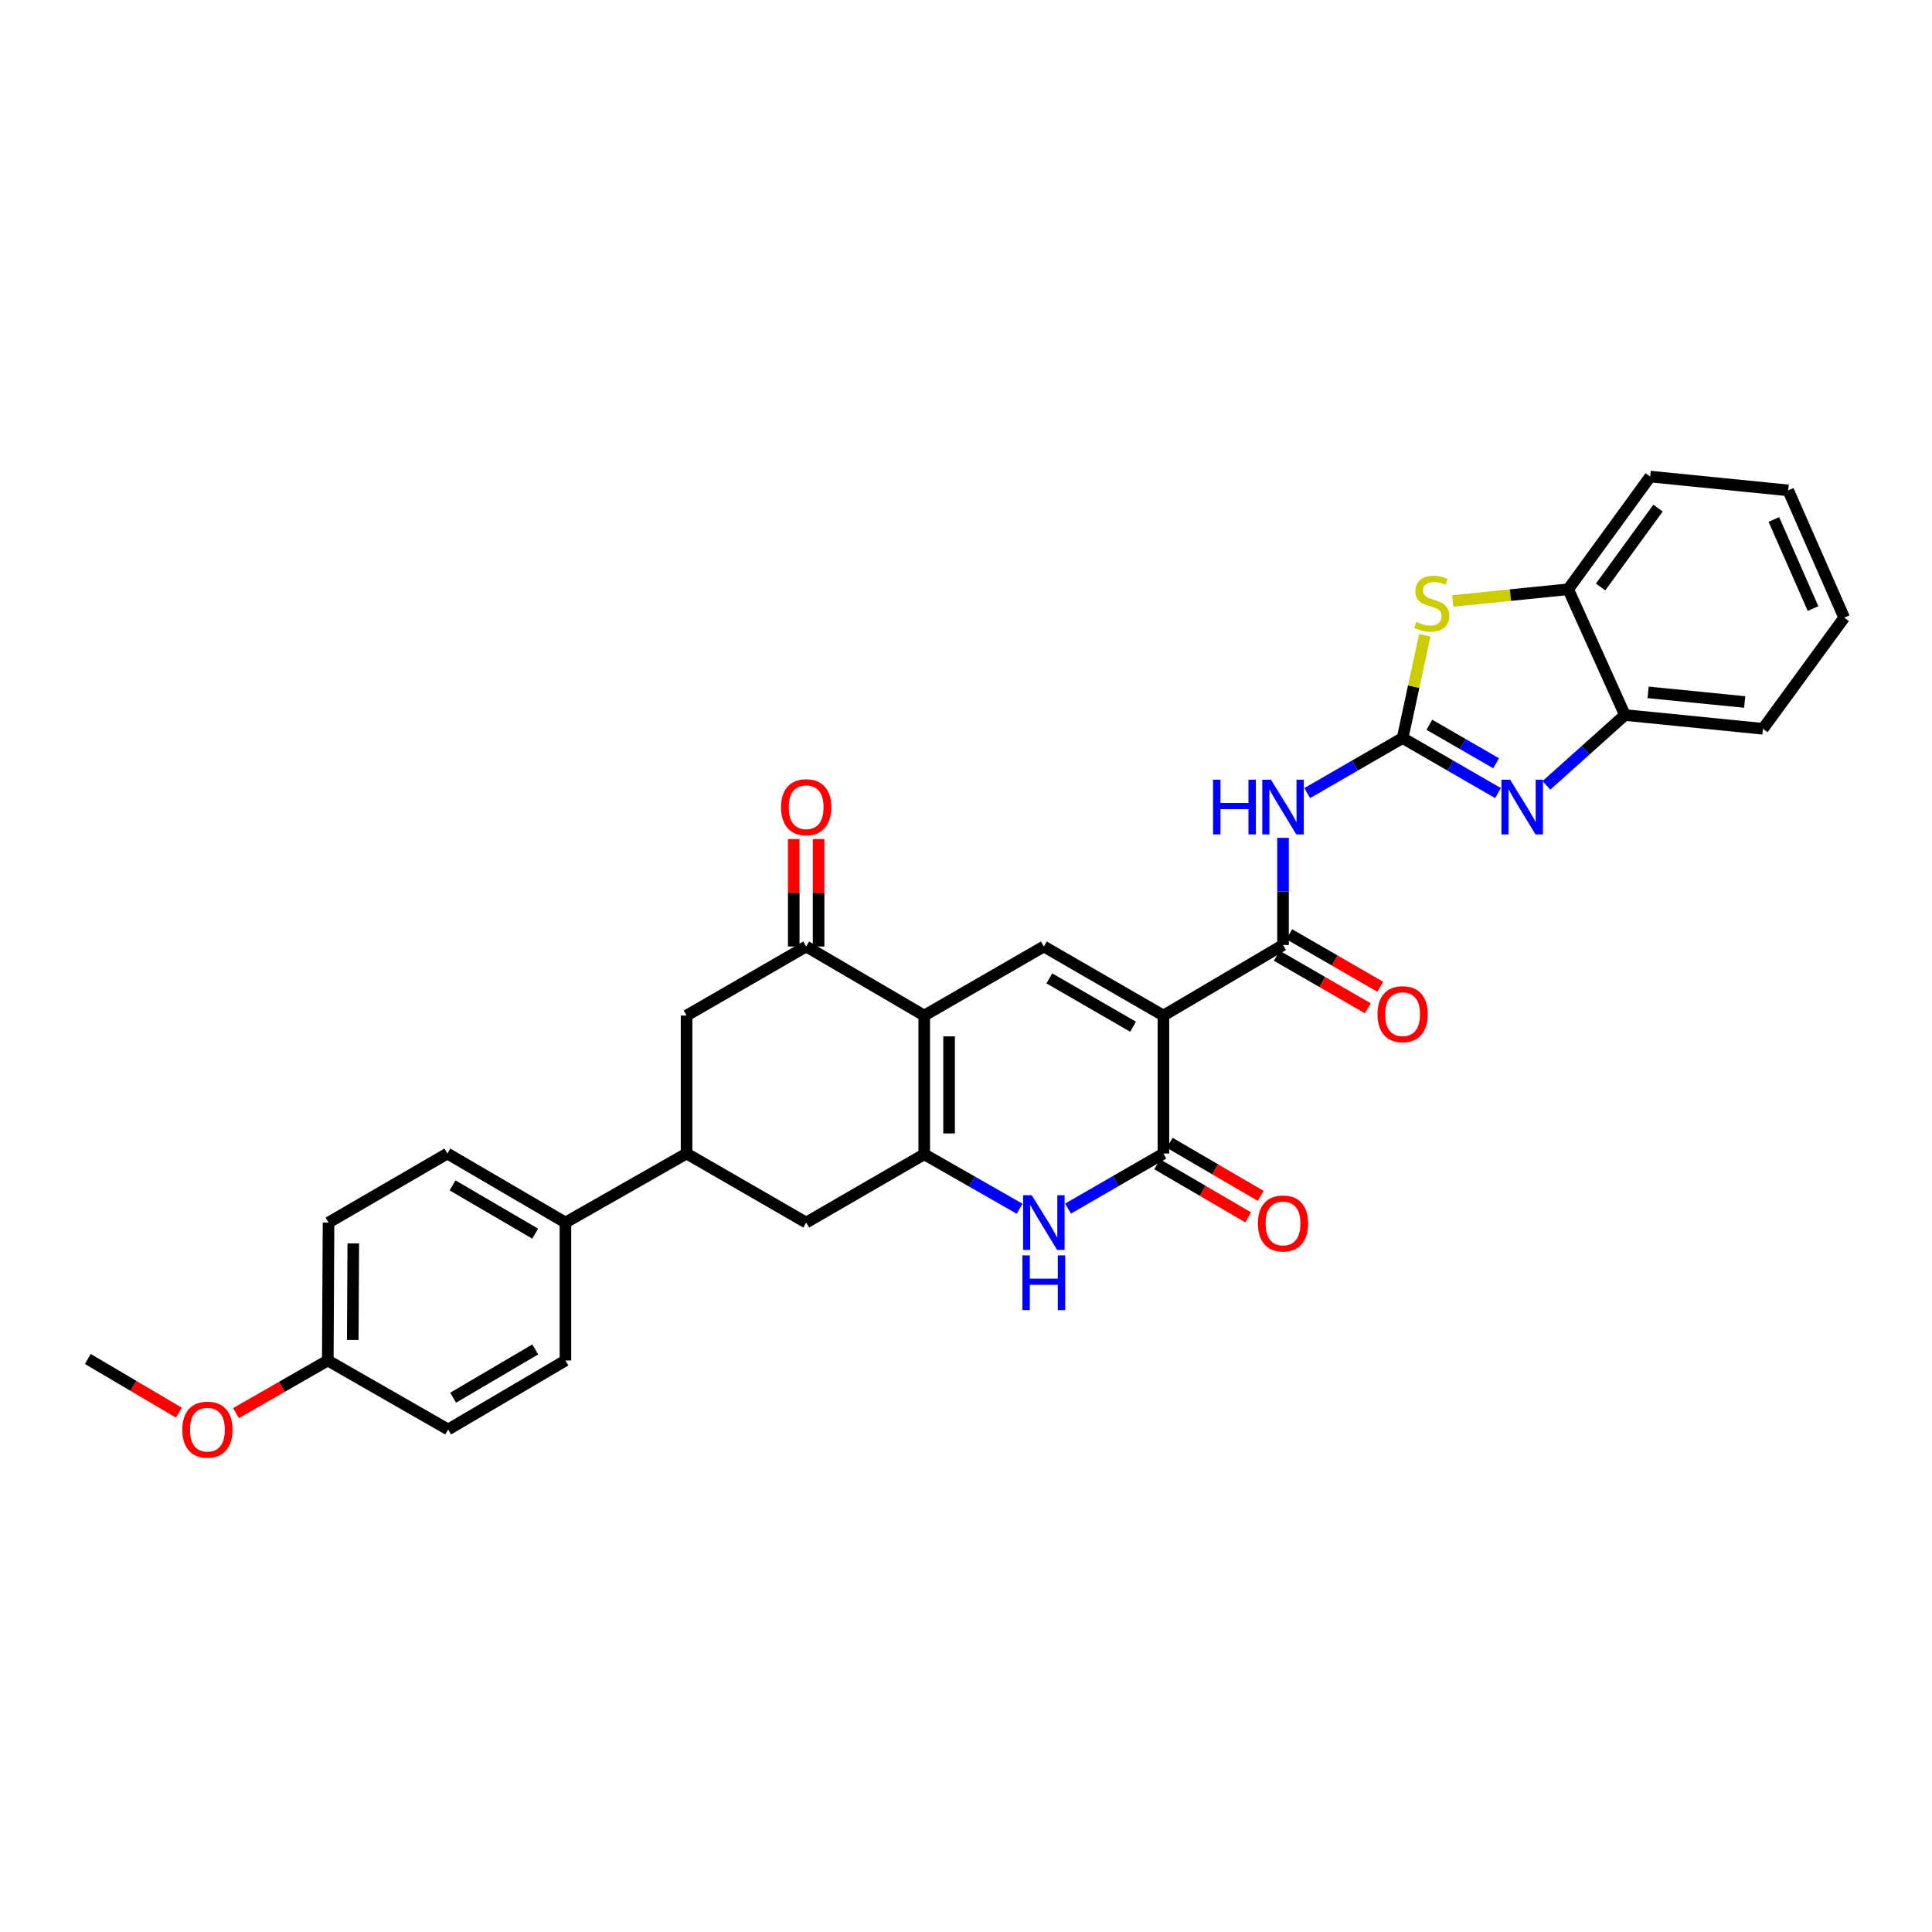 <?xml version='1.0' encoding='iso-8859-1'?>
<svg version='1.1' baseProfile='full'
              xmlns='http://www.w3.org/2000/svg'
                      xmlns:rdkit='http://www.rdkit.org/xml'
                      xmlns:xlink='http://www.w3.org/1999/xlink'
                  xml:space='preserve'
width='1000px' height='1000px' viewBox='0 0 1000 1000'>
<!-- END OF HEADER -->
<rect style='opacity:1.0;fill:#FFFFFF;stroke:none' width='1000' height='1000' x='0' y='0'> </rect>
<path class='bond-3' d='M 602.186,525.649 L 602.186,597.07' style='fill:none;fill-rule:evenodd;stroke:#000000;stroke-width:6px;stroke-linecap:butt;stroke-linejoin:miter;stroke-opacity:1' />
<path class='bond-4' d='M 602.186,525.649 L 540.285,489.91' style='fill:none;fill-rule:evenodd;stroke:#000000;stroke-width:6px;stroke-linecap:butt;stroke-linejoin:miter;stroke-opacity:1' />
<path class='bond-4' d='M 586.467,531.431 L 543.137,506.413' style='fill:none;fill-rule:evenodd;stroke:#000000;stroke-width:6px;stroke-linecap:butt;stroke-linejoin:miter;stroke-opacity:1' />
<path class='bond-5' d='M 602.186,525.649 L 664.093,489.131' style='fill:none;fill-rule:evenodd;stroke:#000000;stroke-width:6px;stroke-linecap:butt;stroke-linejoin:miter;stroke-opacity:1' />
<path class='bond-0' d='M 478.378,525.649 L 540.285,489.91' style='fill:none;fill-rule:evenodd;stroke:#000000;stroke-width:6px;stroke-linecap:butt;stroke-linejoin:miter;stroke-opacity:1' />
<path class='bond-2' d='M 478.378,525.649 L 478.378,597.449' style='fill:none;fill-rule:evenodd;stroke:#000000;stroke-width:6px;stroke-linecap:butt;stroke-linejoin:miter;stroke-opacity:1' />
<path class='bond-2' d='M 491.244,536.419 L 491.244,586.679' style='fill:none;fill-rule:evenodd;stroke:#000000;stroke-width:6px;stroke-linecap:butt;stroke-linejoin:miter;stroke-opacity:1' />
<path class='bond-10' d='M 478.378,525.649 L 417.271,489.91' style='fill:none;fill-rule:evenodd;stroke:#000000;stroke-width:6px;stroke-linecap:butt;stroke-linejoin:miter;stroke-opacity:1' />
<path class='bond-1' d='M 725.993,381.999 L 701.306,396.247' style='fill:none;fill-rule:evenodd;stroke:#000000;stroke-width:6px;stroke-linecap:butt;stroke-linejoin:miter;stroke-opacity:1' />
<path class='bond-1' d='M 701.306,396.247 L 676.62,410.494' style='fill:none;fill-rule:evenodd;stroke:#0000FF;stroke-width:6px;stroke-linecap:butt;stroke-linejoin:miter;stroke-opacity:1' />
<path class='bond-8' d='M 725.993,381.999 L 750.68,396.247' style='fill:none;fill-rule:evenodd;stroke:#000000;stroke-width:6px;stroke-linecap:butt;stroke-linejoin:miter;stroke-opacity:1' />
<path class='bond-8' d='M 750.68,396.247 L 775.367,410.494' style='fill:none;fill-rule:evenodd;stroke:#0000FF;stroke-width:6px;stroke-linecap:butt;stroke-linejoin:miter;stroke-opacity:1' />
<path class='bond-8' d='M 739.831,375.13 L 757.111,385.103' style='fill:none;fill-rule:evenodd;stroke:#000000;stroke-width:6px;stroke-linecap:butt;stroke-linejoin:miter;stroke-opacity:1' />
<path class='bond-8' d='M 757.111,385.103 L 774.392,395.077' style='fill:none;fill-rule:evenodd;stroke:#0000FF;stroke-width:6px;stroke-linecap:butt;stroke-linejoin:miter;stroke-opacity:1' />
<path class='bond-9' d='M 725.993,381.999 L 731.729,355.411' style='fill:none;fill-rule:evenodd;stroke:#000000;stroke-width:6px;stroke-linecap:butt;stroke-linejoin:miter;stroke-opacity:1' />
<path class='bond-9' d='M 731.729,355.411 L 737.465,328.824' style='fill:none;fill-rule:evenodd;stroke:#CCCC00;stroke-width:6px;stroke-linecap:butt;stroke-linejoin:miter;stroke-opacity:1' />
<path class='bond-11' d='M 478.378,597.449 L 417.271,632.795' style='fill:none;fill-rule:evenodd;stroke:#000000;stroke-width:6px;stroke-linecap:butt;stroke-linejoin:miter;stroke-opacity:1' />
<path class='bond-31' d='M 478.378,597.449 L 503.07,611.548' style='fill:none;fill-rule:evenodd;stroke:#000000;stroke-width:6px;stroke-linecap:butt;stroke-linejoin:miter;stroke-opacity:1' />
<path class='bond-31' d='M 503.07,611.548 L 527.763,625.646' style='fill:none;fill-rule:evenodd;stroke:#0000FF;stroke-width:6px;stroke-linecap:butt;stroke-linejoin:miter;stroke-opacity:1' />
<path class='bond-6' d='M 602.186,597.07 L 577.499,611.318' style='fill:none;fill-rule:evenodd;stroke:#000000;stroke-width:6px;stroke-linecap:butt;stroke-linejoin:miter;stroke-opacity:1' />
<path class='bond-6' d='M 577.499,611.318 L 552.812,625.566' style='fill:none;fill-rule:evenodd;stroke:#0000FF;stroke-width:6px;stroke-linecap:butt;stroke-linejoin:miter;stroke-opacity:1' />
<path class='bond-16' d='M 598.945,602.627 L 622.503,616.366' style='fill:none;fill-rule:evenodd;stroke:#000000;stroke-width:6px;stroke-linecap:butt;stroke-linejoin:miter;stroke-opacity:1' />
<path class='bond-16' d='M 622.503,616.366 L 646.06,630.105' style='fill:none;fill-rule:evenodd;stroke:#FF0000;stroke-width:6px;stroke-linecap:butt;stroke-linejoin:miter;stroke-opacity:1' />
<path class='bond-16' d='M 605.426,591.513 L 628.984,605.252' style='fill:none;fill-rule:evenodd;stroke:#000000;stroke-width:6px;stroke-linecap:butt;stroke-linejoin:miter;stroke-opacity:1' />
<path class='bond-16' d='M 628.984,605.252 L 652.542,618.991' style='fill:none;fill-rule:evenodd;stroke:#FF0000;stroke-width:6px;stroke-linecap:butt;stroke-linejoin:miter;stroke-opacity:1' />
<path class='bond-7' d='M 664.093,489.131 L 664.093,461.4' style='fill:none;fill-rule:evenodd;stroke:#000000;stroke-width:6px;stroke-linecap:butt;stroke-linejoin:miter;stroke-opacity:1' />
<path class='bond-7' d='M 664.093,461.4 L 664.093,433.669' style='fill:none;fill-rule:evenodd;stroke:#0000FF;stroke-width:6px;stroke-linecap:butt;stroke-linejoin:miter;stroke-opacity:1' />
<path class='bond-18' d='M 660.877,494.703 L 684.434,508.298' style='fill:none;fill-rule:evenodd;stroke:#000000;stroke-width:6px;stroke-linecap:butt;stroke-linejoin:miter;stroke-opacity:1' />
<path class='bond-18' d='M 684.434,508.298 L 707.991,521.894' style='fill:none;fill-rule:evenodd;stroke:#FF0000;stroke-width:6px;stroke-linecap:butt;stroke-linejoin:miter;stroke-opacity:1' />
<path class='bond-18' d='M 667.309,483.559 L 690.865,497.155' style='fill:none;fill-rule:evenodd;stroke:#000000;stroke-width:6px;stroke-linecap:butt;stroke-linejoin:miter;stroke-opacity:1' />
<path class='bond-18' d='M 690.865,497.155 L 714.422,510.75' style='fill:none;fill-rule:evenodd;stroke:#FF0000;stroke-width:6px;stroke-linecap:butt;stroke-linejoin:miter;stroke-opacity:1' />
<path class='bond-12' d='M 800.418,406.506 L 820.742,388.302' style='fill:none;fill-rule:evenodd;stroke:#0000FF;stroke-width:6px;stroke-linecap:butt;stroke-linejoin:miter;stroke-opacity:1' />
<path class='bond-12' d='M 820.742,388.302 L 841.066,370.098' style='fill:none;fill-rule:evenodd;stroke:#000000;stroke-width:6px;stroke-linecap:butt;stroke-linejoin:miter;stroke-opacity:1' />
<path class='bond-14' d='M 751.916,311.057 L 781.81,308.026' style='fill:none;fill-rule:evenodd;stroke:#CCCC00;stroke-width:6px;stroke-linecap:butt;stroke-linejoin:miter;stroke-opacity:1' />
<path class='bond-14' d='M 781.81,308.026 L 811.703,304.995' style='fill:none;fill-rule:evenodd;stroke:#000000;stroke-width:6px;stroke-linecap:butt;stroke-linejoin:miter;stroke-opacity:1' />
<path class='bond-15' d='M 417.271,489.91 L 355.371,525.649' style='fill:none;fill-rule:evenodd;stroke:#000000;stroke-width:6px;stroke-linecap:butt;stroke-linejoin:miter;stroke-opacity:1' />
<path class='bond-19' d='M 423.704,489.91 L 423.704,462.099' style='fill:none;fill-rule:evenodd;stroke:#000000;stroke-width:6px;stroke-linecap:butt;stroke-linejoin:miter;stroke-opacity:1' />
<path class='bond-19' d='M 423.704,462.099 L 423.704,434.289' style='fill:none;fill-rule:evenodd;stroke:#FF0000;stroke-width:6px;stroke-linecap:butt;stroke-linejoin:miter;stroke-opacity:1' />
<path class='bond-19' d='M 410.838,489.91 L 410.838,462.099' style='fill:none;fill-rule:evenodd;stroke:#000000;stroke-width:6px;stroke-linecap:butt;stroke-linejoin:miter;stroke-opacity:1' />
<path class='bond-19' d='M 410.838,462.099 L 410.838,434.289' style='fill:none;fill-rule:evenodd;stroke:#FF0000;stroke-width:6px;stroke-linecap:butt;stroke-linejoin:miter;stroke-opacity:1' />
<path class='bond-33' d='M 417.271,632.795 L 355.371,597.07' style='fill:none;fill-rule:evenodd;stroke:#000000;stroke-width:6px;stroke-linecap:butt;stroke-linejoin:miter;stroke-opacity:1' />
<path class='bond-26' d='M 841.066,370.098 L 912.495,377.224' style='fill:none;fill-rule:evenodd;stroke:#000000;stroke-width:6px;stroke-linecap:butt;stroke-linejoin:miter;stroke-opacity:1' />
<path class='bond-26' d='M 853.058,358.364 L 903.058,363.353' style='fill:none;fill-rule:evenodd;stroke:#000000;stroke-width:6px;stroke-linecap:butt;stroke-linejoin:miter;stroke-opacity:1' />
<path class='bond-32' d='M 841.066,370.098 L 811.703,304.995' style='fill:none;fill-rule:evenodd;stroke:#000000;stroke-width:6px;stroke-linecap:butt;stroke-linejoin:miter;stroke-opacity:1' />
<path class='bond-13' d='M 355.371,597.07 L 355.371,525.649' style='fill:none;fill-rule:evenodd;stroke:#000000;stroke-width:6px;stroke-linecap:butt;stroke-linejoin:miter;stroke-opacity:1' />
<path class='bond-17' d='M 355.371,597.07 L 292.67,632.795' style='fill:none;fill-rule:evenodd;stroke:#000000;stroke-width:6px;stroke-linecap:butt;stroke-linejoin:miter;stroke-opacity:1' />
<path class='bond-27' d='M 811.703,304.995 L 854.147,246.676' style='fill:none;fill-rule:evenodd;stroke:#000000;stroke-width:6px;stroke-linecap:butt;stroke-linejoin:miter;stroke-opacity:1' />
<path class='bond-27' d='M 828.472,303.818 L 858.183,262.995' style='fill:none;fill-rule:evenodd;stroke:#000000;stroke-width:6px;stroke-linecap:butt;stroke-linejoin:miter;stroke-opacity:1' />
<path class='bond-20' d='M 292.67,632.795 L 231.563,597.07' style='fill:none;fill-rule:evenodd;stroke:#000000;stroke-width:6px;stroke-linecap:butt;stroke-linejoin:miter;stroke-opacity:1' />
<path class='bond-20' d='M 277.01,638.544 L 234.235,613.536' style='fill:none;fill-rule:evenodd;stroke:#000000;stroke-width:6px;stroke-linecap:butt;stroke-linejoin:miter;stroke-opacity:1' />
<path class='bond-21' d='M 292.67,632.795 L 292.67,704.195' style='fill:none;fill-rule:evenodd;stroke:#000000;stroke-width:6px;stroke-linecap:butt;stroke-linejoin:miter;stroke-opacity:1' />
<path class='bond-23' d='M 231.563,597.07 L 170.049,632.795' style='fill:none;fill-rule:evenodd;stroke:#000000;stroke-width:6px;stroke-linecap:butt;stroke-linejoin:miter;stroke-opacity:1' />
<path class='bond-24' d='M 292.67,704.195 L 231.963,739.906' style='fill:none;fill-rule:evenodd;stroke:#000000;stroke-width:6px;stroke-linecap:butt;stroke-linejoin:miter;stroke-opacity:1' />
<path class='bond-24' d='M 277.04,698.462 L 234.546,723.459' style='fill:none;fill-rule:evenodd;stroke:#000000;stroke-width:6px;stroke-linecap:butt;stroke-linejoin:miter;stroke-opacity:1' />
<path class='bond-22' d='M 169.663,704.195 L 231.963,739.906' style='fill:none;fill-rule:evenodd;stroke:#000000;stroke-width:6px;stroke-linecap:butt;stroke-linejoin:miter;stroke-opacity:1' />
<path class='bond-25' d='M 169.663,704.195 L 145.91,717.81' style='fill:none;fill-rule:evenodd;stroke:#000000;stroke-width:6px;stroke-linecap:butt;stroke-linejoin:miter;stroke-opacity:1' />
<path class='bond-25' d='M 145.91,717.81 L 122.157,731.425' style='fill:none;fill-rule:evenodd;stroke:#FF0000;stroke-width:6px;stroke-linecap:butt;stroke-linejoin:miter;stroke-opacity:1' />
<path class='bond-35' d='M 169.663,704.195 L 170.049,632.795' style='fill:none;fill-rule:evenodd;stroke:#000000;stroke-width:6px;stroke-linecap:butt;stroke-linejoin:miter;stroke-opacity:1' />
<path class='bond-35' d='M 182.586,693.555 L 182.857,643.575' style='fill:none;fill-rule:evenodd;stroke:#000000;stroke-width:6px;stroke-linecap:butt;stroke-linejoin:miter;stroke-opacity:1' />
<path class='bond-28' d='M 92.565,731.181 L 69.01,717.291' style='fill:none;fill-rule:evenodd;stroke:#FF0000;stroke-width:6px;stroke-linecap:butt;stroke-linejoin:miter;stroke-opacity:1' />
<path class='bond-28' d='M 69.01,717.291 L 45.455,703.402' style='fill:none;fill-rule:evenodd;stroke:#000000;stroke-width:6px;stroke-linecap:butt;stroke-linejoin:miter;stroke-opacity:1' />
<path class='bond-30' d='M 912.495,377.224 L 954.545,319.698' style='fill:none;fill-rule:evenodd;stroke:#000000;stroke-width:6px;stroke-linecap:butt;stroke-linejoin:miter;stroke-opacity:1' />
<path class='bond-29' d='M 854.147,246.676 L 925.582,253.817' style='fill:none;fill-rule:evenodd;stroke:#000000;stroke-width:6px;stroke-linecap:butt;stroke-linejoin:miter;stroke-opacity:1' />
<path class='bond-34' d='M 925.582,253.817 L 954.545,319.698' style='fill:none;fill-rule:evenodd;stroke:#000000;stroke-width:6px;stroke-linecap:butt;stroke-linejoin:miter;stroke-opacity:1' />
<path class='bond-34' d='M 918.149,268.877 L 938.423,314.994' style='fill:none;fill-rule:evenodd;stroke:#000000;stroke-width:6px;stroke-linecap:butt;stroke-linejoin:miter;stroke-opacity:1' />
<path  class='atom-7' d='M 534.025 618.635
L 543.305 633.635
Q 544.225 635.115, 545.705 637.795
Q 547.185 640.475, 547.265 640.635
L 547.265 618.635
L 551.025 618.635
L 551.025 646.955
L 547.145 646.955
L 537.185 630.555
Q 536.025 628.635, 534.785 626.435
Q 533.585 624.235, 533.225 623.555
L 533.225 646.955
L 529.545 646.955
L 529.545 618.635
L 534.025 618.635
' fill='#0000FF'/>
<path  class='atom-7' d='M 529.205 649.787
L 533.045 649.787
L 533.045 661.827
L 547.525 661.827
L 547.525 649.787
L 551.365 649.787
L 551.365 678.107
L 547.525 678.107
L 547.525 665.027
L 533.045 665.027
L 533.045 678.107
L 529.205 678.107
L 529.205 649.787
' fill='#0000FF'/>
<path  class='atom-8' d='M 627.873 403.564
L 631.713 403.564
L 631.713 415.604
L 646.193 415.604
L 646.193 403.564
L 650.033 403.564
L 650.033 431.884
L 646.193 431.884
L 646.193 418.804
L 631.713 418.804
L 631.713 431.884
L 627.873 431.884
L 627.873 403.564
' fill='#0000FF'/>
<path  class='atom-8' d='M 657.833 403.564
L 667.113 418.564
Q 668.033 420.044, 669.513 422.724
Q 670.993 425.404, 671.073 425.564
L 671.073 403.564
L 674.833 403.564
L 674.833 431.884
L 670.953 431.884
L 660.993 415.484
Q 659.833 413.564, 658.593 411.364
Q 657.393 409.164, 657.033 408.484
L 657.033 431.884
L 653.353 431.884
L 653.353 403.564
L 657.833 403.564
' fill='#0000FF'/>
<path  class='atom-9' d='M 781.634 403.564
L 790.914 418.564
Q 791.834 420.044, 793.314 422.724
Q 794.794 425.404, 794.874 425.564
L 794.874 403.564
L 798.634 403.564
L 798.634 431.884
L 794.754 431.884
L 784.794 415.484
Q 783.634 413.564, 782.394 411.364
Q 781.194 409.164, 780.834 408.484
L 780.834 431.884
L 777.154 431.884
L 777.154 403.564
L 781.634 403.564
' fill='#0000FF'/>
<path  class='atom-10' d='M 733.061 321.877
Q 733.381 321.997, 734.701 322.557
Q 736.021 323.117, 737.461 323.477
Q 738.941 323.797, 740.381 323.797
Q 743.061 323.797, 744.621 322.517
Q 746.181 321.197, 746.181 318.917
Q 746.181 317.357, 745.381 316.397
Q 744.621 315.437, 743.421 314.917
Q 742.221 314.397, 740.221 313.797
Q 737.701 313.037, 736.181 312.317
Q 734.701 311.597, 733.621 310.077
Q 732.581 308.557, 732.581 305.997
Q 732.581 302.437, 734.981 300.237
Q 737.421 298.037, 742.221 298.037
Q 745.501 298.037, 749.221 299.597
L 748.301 302.677
Q 744.901 301.277, 742.341 301.277
Q 739.581 301.277, 738.061 302.437
Q 736.541 303.557, 736.581 305.517
Q 736.581 307.037, 737.341 307.957
Q 738.141 308.877, 739.261 309.397
Q 740.421 309.917, 742.341 310.517
Q 744.901 311.317, 746.421 312.117
Q 747.941 312.917, 749.021 314.557
Q 750.141 316.157, 750.141 318.917
Q 750.141 322.837, 747.501 324.957
Q 744.901 327.037, 740.541 327.037
Q 738.021 327.037, 736.101 326.477
Q 734.221 325.957, 731.981 325.037
L 733.061 321.877
' fill='#CCCC00'/>
<path  class='atom-17' d='M 651.093 633.254
Q 651.093 626.454, 654.453 622.654
Q 657.813 618.854, 664.093 618.854
Q 670.373 618.854, 673.733 622.654
Q 677.093 626.454, 677.093 633.254
Q 677.093 640.134, 673.693 644.054
Q 670.293 647.934, 664.093 647.934
Q 657.853 647.934, 654.453 644.054
Q 651.093 640.174, 651.093 633.254
M 664.093 644.734
Q 668.413 644.734, 670.733 641.854
Q 673.093 638.934, 673.093 633.254
Q 673.093 627.694, 670.733 624.894
Q 668.413 622.054, 664.093 622.054
Q 659.773 622.054, 657.413 624.854
Q 655.093 627.654, 655.093 633.254
Q 655.093 638.974, 657.413 641.854
Q 659.773 644.734, 664.093 644.734
' fill='#FF0000'/>
<path  class='atom-19' d='M 712.993 524.936
Q 712.993 518.136, 716.353 514.336
Q 719.713 510.536, 725.993 510.536
Q 732.273 510.536, 735.633 514.336
Q 738.993 518.136, 738.993 524.936
Q 738.993 531.816, 735.593 535.736
Q 732.193 539.616, 725.993 539.616
Q 719.753 539.616, 716.353 535.736
Q 712.993 531.856, 712.993 524.936
M 725.993 536.416
Q 730.313 536.416, 732.633 533.536
Q 734.993 530.616, 734.993 524.936
Q 734.993 519.376, 732.633 516.576
Q 730.313 513.736, 725.993 513.736
Q 721.673 513.736, 719.313 516.536
Q 716.993 519.336, 716.993 524.936
Q 716.993 530.656, 719.313 533.536
Q 721.673 536.416, 725.993 536.416
' fill='#FF0000'/>
<path  class='atom-20' d='M 404.271 417.804
Q 404.271 411.004, 407.631 407.204
Q 410.991 403.404, 417.271 403.404
Q 423.551 403.404, 426.911 407.204
Q 430.271 411.004, 430.271 417.804
Q 430.271 424.684, 426.871 428.604
Q 423.471 432.484, 417.271 432.484
Q 411.031 432.484, 407.631 428.604
Q 404.271 424.724, 404.271 417.804
M 417.271 429.284
Q 421.591 429.284, 423.911 426.404
Q 426.271 423.484, 426.271 417.804
Q 426.271 412.244, 423.911 409.444
Q 421.591 406.604, 417.271 406.604
Q 412.951 406.604, 410.591 409.404
Q 408.271 412.204, 408.271 417.804
Q 408.271 423.524, 410.591 426.404
Q 412.951 429.284, 417.271 429.284
' fill='#FF0000'/>
<path  class='atom-26' d='M 94.362 739.986
Q 94.362 733.186, 97.722 729.386
Q 101.082 725.586, 107.362 725.586
Q 113.642 725.586, 117.002 729.386
Q 120.362 733.186, 120.362 739.986
Q 120.362 746.866, 116.962 750.786
Q 113.562 754.666, 107.362 754.666
Q 101.122 754.666, 97.722 750.786
Q 94.362 746.906, 94.362 739.986
M 107.362 751.466
Q 111.682 751.466, 114.002 748.586
Q 116.362 745.666, 116.362 739.986
Q 116.362 734.426, 114.002 731.626
Q 111.682 728.786, 107.362 728.786
Q 103.042 728.786, 100.682 731.586
Q 98.362 734.386, 98.362 739.986
Q 98.362 745.706, 100.682 748.586
Q 103.042 751.466, 107.362 751.466
' fill='#FF0000'/>
</svg>
